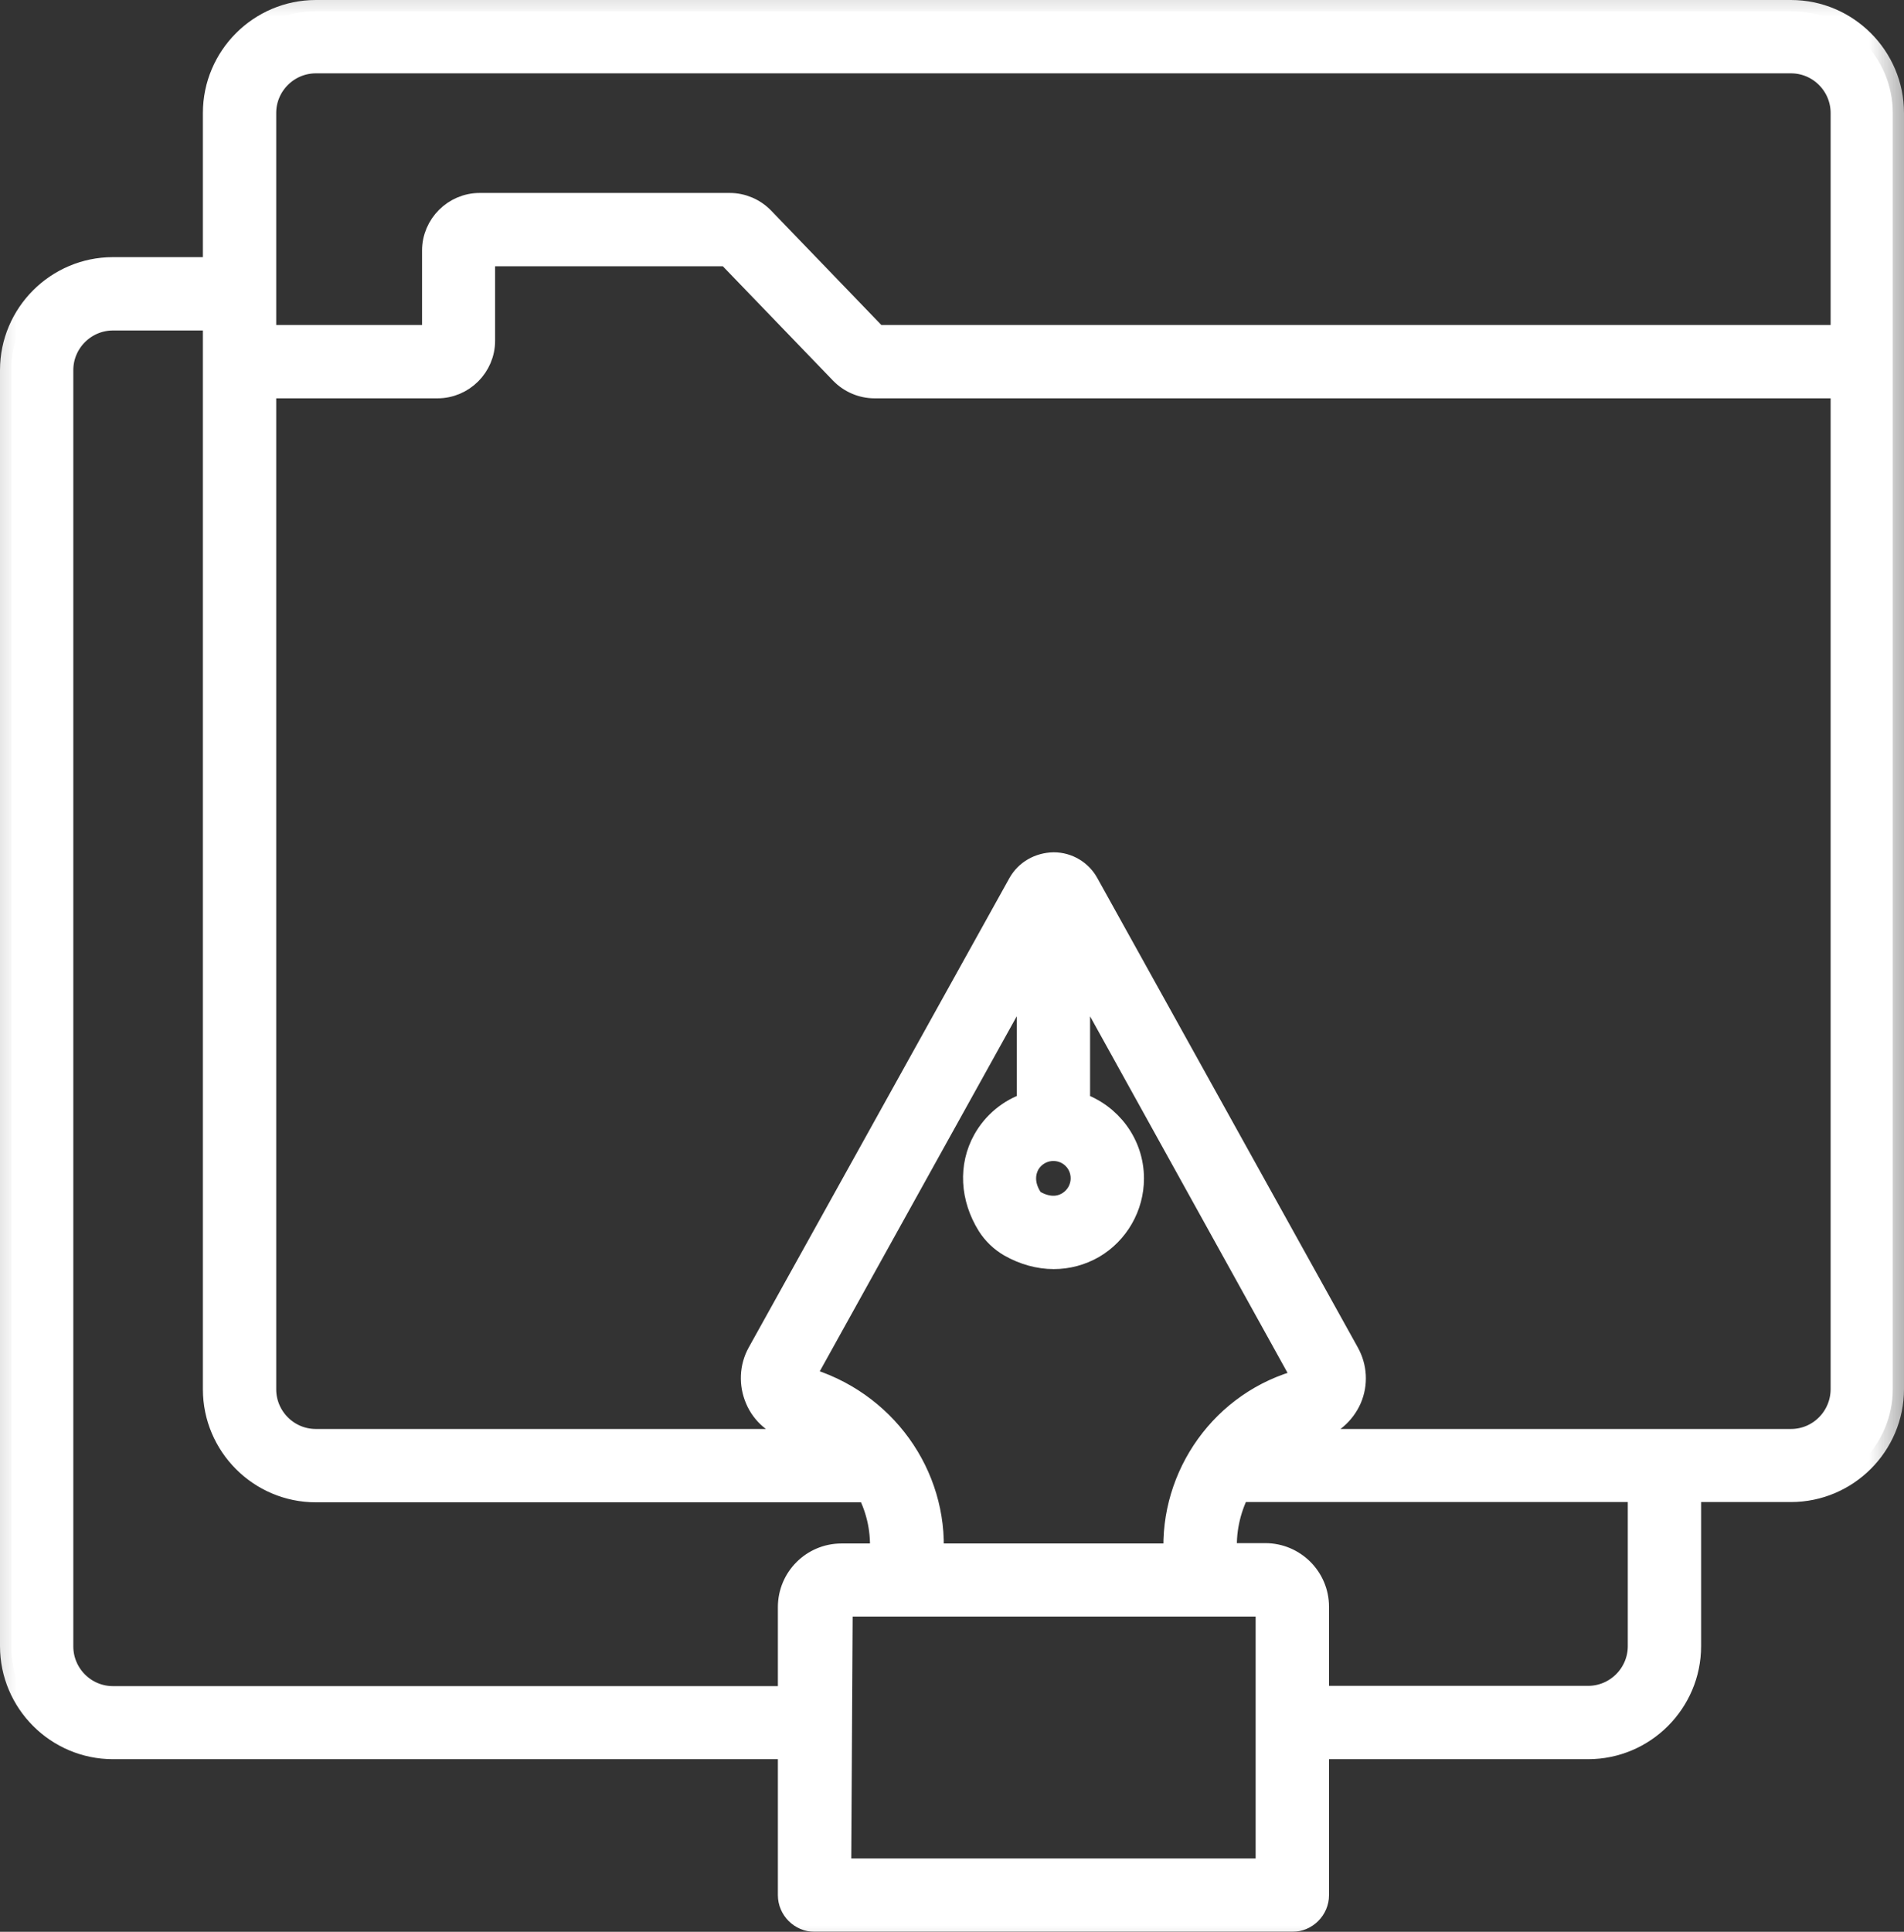 <?xml version="1.0" encoding="UTF-8"?> <svg xmlns="http://www.w3.org/2000/svg" viewBox="0 0 33.915 34.4" fill="none"><rect x="0" y="0" width="33.915" height="34.4" fill="#333333" stroke="none"/><mask id="path-1-outside-1_51_4125" maskUnits="userSpaceOnUse" x="-3.208" y="-3.208" width="140.352" height="144.363" fill="black"><rect fill="white" x="-0.8" y="-0.8" width="35" height="36"></rect><path d="M31.902 0.2H5.626C4.628 0.2 3.814 1.014 3.814 2.012V4.779H2.012C1.014 4.779 0.2 5.593 0.2 6.591V29.313C0.2 30.311 1.014 31.126 2.012 31.126H14.056V33.747C14.056 33.995 14.261 34.2 14.509 34.2H23.019C23.268 34.2 23.473 33.995 23.473 33.747V31.126H28.289C29.287 31.126 30.101 30.311 30.101 29.313V26.547H31.902C32.9 26.547 33.715 25.732 33.715 24.735V2.012C33.715 1.014 32.9 0.2 31.902 0.2ZM4.72 2.012C4.72 1.511 5.13 1.106 5.626 1.106H31.902C32.404 1.106 32.808 1.516 32.808 2.012V5.987H15.614L13.592 3.889C13.435 3.727 13.22 3.636 12.999 3.636H8.544C8.091 3.636 7.718 4.008 7.718 4.461V5.987H4.72V2.012ZM2.012 30.225C1.511 30.225 1.106 29.815 1.106 29.319V6.591C1.106 6.09 1.516 5.685 2.012 5.685H3.814V24.74C3.814 25.738 4.628 26.552 5.626 26.552H15.463C15.641 26.897 15.722 27.286 15.69 27.685H14.989C14.471 27.685 14.056 28.105 14.056 28.618V30.225H2.012ZM18.316 20.738C18.408 20.576 18.575 20.474 18.764 20.474C19.045 20.474 19.271 20.7 19.271 20.981C19.271 21.164 19.174 21.331 19.018 21.423C18.845 21.525 18.64 21.515 18.43 21.396C18.402 21.382 18.379 21.359 18.365 21.331C18.192 21.056 18.263 20.841 18.316 20.738ZM18.311 19.654C17.979 19.764 17.7 19.995 17.529 20.301C17.27 20.765 17.302 21.331 17.605 21.817C17.702 21.968 17.831 22.092 17.987 22.183C18.236 22.324 18.505 22.399 18.769 22.399C19.018 22.399 19.26 22.334 19.476 22.21C19.908 21.957 20.177 21.488 20.177 20.986C20.177 20.366 19.773 19.843 19.217 19.654V17.324L23.224 24.557C23.219 24.562 23.214 24.573 23.197 24.578C21.779 24.945 20.851 26.272 20.927 27.685H16.607C16.688 26.266 15.755 24.939 14.309 24.535L18.311 17.324V19.654ZM22.566 33.294H14.962L14.989 28.586H22.539C22.556 28.586 22.566 28.596 22.566 28.612V33.294ZM29.195 29.313C29.195 29.815 28.785 30.22 28.289 30.22H23.473V28.612C23.473 28.095 23.052 27.679 22.539 27.679H21.838C21.806 27.28 21.892 26.892 22.065 26.547H29.195V29.313ZM31.902 25.646H22.944C23.09 25.565 23.246 25.495 23.419 25.452C23.704 25.376 23.936 25.177 24.055 24.907C24.168 24.643 24.152 24.346 24.012 24.093L19.374 15.738C19.255 15.517 19.023 15.377 18.769 15.377C18.511 15.382 18.279 15.512 18.155 15.733L13.511 24.093C13.371 24.346 13.36 24.648 13.473 24.913C13.586 25.182 13.818 25.376 14.104 25.452C14.277 25.495 14.428 25.565 14.579 25.646H5.626C5.124 25.646 4.72 25.236 4.72 24.74V6.893H7.794C8.247 6.893 8.619 6.521 8.619 6.068V4.542H12.961L14.983 6.64C15.14 6.801 15.355 6.893 15.577 6.893H32.808V24.735C32.808 25.236 32.404 25.646 31.902 25.646Z"></path></mask><path d="M31.902 0.2H5.626C4.628 0.2 3.814 1.014 3.814 2.012V4.779H2.012C1.014 4.779 0.2 5.593 0.2 6.591V29.313C0.2 30.311 1.014 31.126 2.012 31.126H14.056V33.747C14.056 33.995 14.261 34.2 14.509 34.2H23.019C23.268 34.2 23.473 33.995 23.473 33.747V31.126H28.289C29.287 31.126 30.101 30.311 30.101 29.313V26.547H31.902C32.9 26.547 33.715 25.732 33.715 24.735V2.012C33.715 1.014 32.9 0.2 31.902 0.2ZM4.72 2.012C4.72 1.511 5.13 1.106 5.626 1.106H31.902C32.404 1.106 32.808 1.516 32.808 2.012V5.987H15.614L13.592 3.889C13.435 3.727 13.22 3.636 12.999 3.636H8.544C8.091 3.636 7.718 4.008 7.718 4.461V5.987H4.72V2.012ZM2.012 30.225C1.511 30.225 1.106 29.815 1.106 29.319V6.591C1.106 6.09 1.516 5.685 2.012 5.685H3.814V24.74C3.814 25.738 4.628 26.552 5.626 26.552H15.463C15.641 26.897 15.722 27.286 15.69 27.685H14.989C14.471 27.685 14.056 28.105 14.056 28.618V30.225H2.012ZM18.316 20.738C18.408 20.576 18.575 20.474 18.764 20.474C19.045 20.474 19.271 20.7 19.271 20.981C19.271 21.164 19.174 21.331 19.018 21.423C18.845 21.525 18.64 21.515 18.43 21.396C18.402 21.382 18.379 21.359 18.365 21.331C18.192 21.056 18.263 20.841 18.316 20.738ZM18.311 19.654C17.979 19.764 17.7 19.995 17.529 20.301C17.27 20.765 17.302 21.331 17.605 21.817C17.702 21.968 17.831 22.092 17.987 22.183C18.236 22.324 18.505 22.399 18.769 22.399C19.018 22.399 19.26 22.334 19.476 22.21C19.908 21.957 20.177 21.488 20.177 20.986C20.177 20.366 19.773 19.843 19.217 19.654V17.324L23.224 24.557C23.219 24.562 23.214 24.573 23.197 24.578C21.779 24.945 20.851 26.272 20.927 27.685H16.607C16.688 26.266 15.755 24.939 14.309 24.535L18.311 17.324V19.654ZM22.566 33.294H14.962L14.989 28.586H22.539C22.556 28.586 22.566 28.596 22.566 28.612V33.294ZM29.195 29.313C29.195 29.815 28.785 30.22 28.289 30.22H23.473V28.612C23.473 28.095 23.052 27.679 22.539 27.679H21.838C21.806 27.28 21.892 26.892 22.065 26.547H29.195V29.313ZM31.902 25.646H22.944C23.09 25.565 23.246 25.495 23.419 25.452C23.704 25.376 23.936 25.177 24.055 24.907C24.168 24.643 24.152 24.346 24.012 24.093L19.374 15.738C19.255 15.517 19.023 15.377 18.769 15.377C18.511 15.382 18.279 15.512 18.155 15.733L13.511 24.093C13.371 24.346 13.36 24.648 13.473 24.913C13.586 25.182 13.818 25.376 14.104 25.452C14.277 25.495 14.428 25.565 14.579 25.646H5.626C5.124 25.646 4.72 25.236 4.72 24.74V6.893H7.794C8.247 6.893 8.619 6.521 8.619 6.068V4.542H12.961L14.983 6.64C15.14 6.801 15.355 6.893 15.577 6.893H32.808V24.735C32.808 25.236 32.404 25.646 31.902 25.646Z" fill="white"></path><path d="M31.902 0.2H5.626C4.628 0.2 3.814 1.014 3.814 2.012V4.779H2.012C1.014 4.779 0.2 5.593 0.2 6.591V29.313C0.2 30.311 1.014 31.126 2.012 31.126H14.056V33.747C14.056 33.995 14.261 34.2 14.509 34.2H23.019C23.268 34.2 23.473 33.995 23.473 33.747V31.126H28.289C29.287 31.126 30.101 30.311 30.101 29.313V26.547H31.902C32.9 26.547 33.715 25.732 33.715 24.735V2.012C33.715 1.014 32.9 0.2 31.902 0.2ZM4.72 2.012C4.72 1.511 5.13 1.106 5.626 1.106H31.902C32.404 1.106 32.808 1.516 32.808 2.012V5.987H15.614L13.592 3.889C13.435 3.727 13.22 3.636 12.999 3.636H8.544C8.091 3.636 7.718 4.008 7.718 4.461V5.987H4.72V2.012ZM2.012 30.225C1.511 30.225 1.106 29.815 1.106 29.319V6.591C1.106 6.09 1.516 5.685 2.012 5.685H3.814V24.74C3.814 25.738 4.628 26.552 5.626 26.552H15.463C15.641 26.897 15.722 27.286 15.69 27.685H14.989C14.471 27.685 14.056 28.105 14.056 28.618V30.225H2.012ZM18.316 20.738C18.408 20.576 18.575 20.474 18.764 20.474C19.045 20.474 19.271 20.7 19.271 20.981C19.271 21.164 19.174 21.331 19.018 21.423C18.845 21.525 18.64 21.515 18.43 21.396C18.402 21.382 18.379 21.359 18.365 21.331C18.192 21.056 18.263 20.841 18.316 20.738ZM18.311 19.654C17.979 19.764 17.7 19.995 17.529 20.301C17.27 20.765 17.302 21.331 17.605 21.817C17.702 21.968 17.831 22.092 17.987 22.183C18.236 22.324 18.505 22.399 18.769 22.399C19.018 22.399 19.26 22.334 19.476 22.21C19.908 21.957 20.177 21.488 20.177 20.986C20.177 20.366 19.773 19.843 19.217 19.654V17.324L23.224 24.557C23.219 24.562 23.214 24.573 23.197 24.578C21.779 24.945 20.851 26.272 20.927 27.685H16.607C16.688 26.266 15.755 24.939 14.309 24.535L18.311 17.324V19.654ZM22.566 33.294H14.962L14.989 28.586H22.539C22.556 28.586 22.566 28.596 22.566 28.612V33.294ZM29.195 29.313C29.195 29.815 28.785 30.22 28.289 30.22H23.473V28.612C23.473 28.095 23.052 27.679 22.539 27.679H21.838C21.806 27.28 21.892 26.892 22.065 26.547H29.195V29.313ZM31.902 25.646H22.944C23.09 25.565 23.246 25.495 23.419 25.452C23.704 25.376 23.936 25.177 24.055 24.907C24.168 24.643 24.152 24.346 24.012 24.093L19.374 15.738C19.255 15.517 19.023 15.377 18.769 15.377C18.511 15.382 18.279 15.512 18.155 15.733L13.511 24.093C13.371 24.346 13.36 24.648 13.473 24.913C13.586 25.182 13.818 25.376 14.104 25.452C14.277 25.495 14.428 25.565 14.579 25.646H5.626C5.124 25.646 4.72 25.236 4.72 24.74V6.893H7.794C8.247 6.893 8.619 6.521 8.619 6.068V4.542H12.961L14.983 6.64C15.14 6.801 15.355 6.893 15.577 6.893H32.808V24.735C32.808 25.236 32.404 25.646 31.902 25.646Z" stroke="white" stroke-width="0.4" mask="url(#path-1-outside-1_51_4125)"></path></svg> 